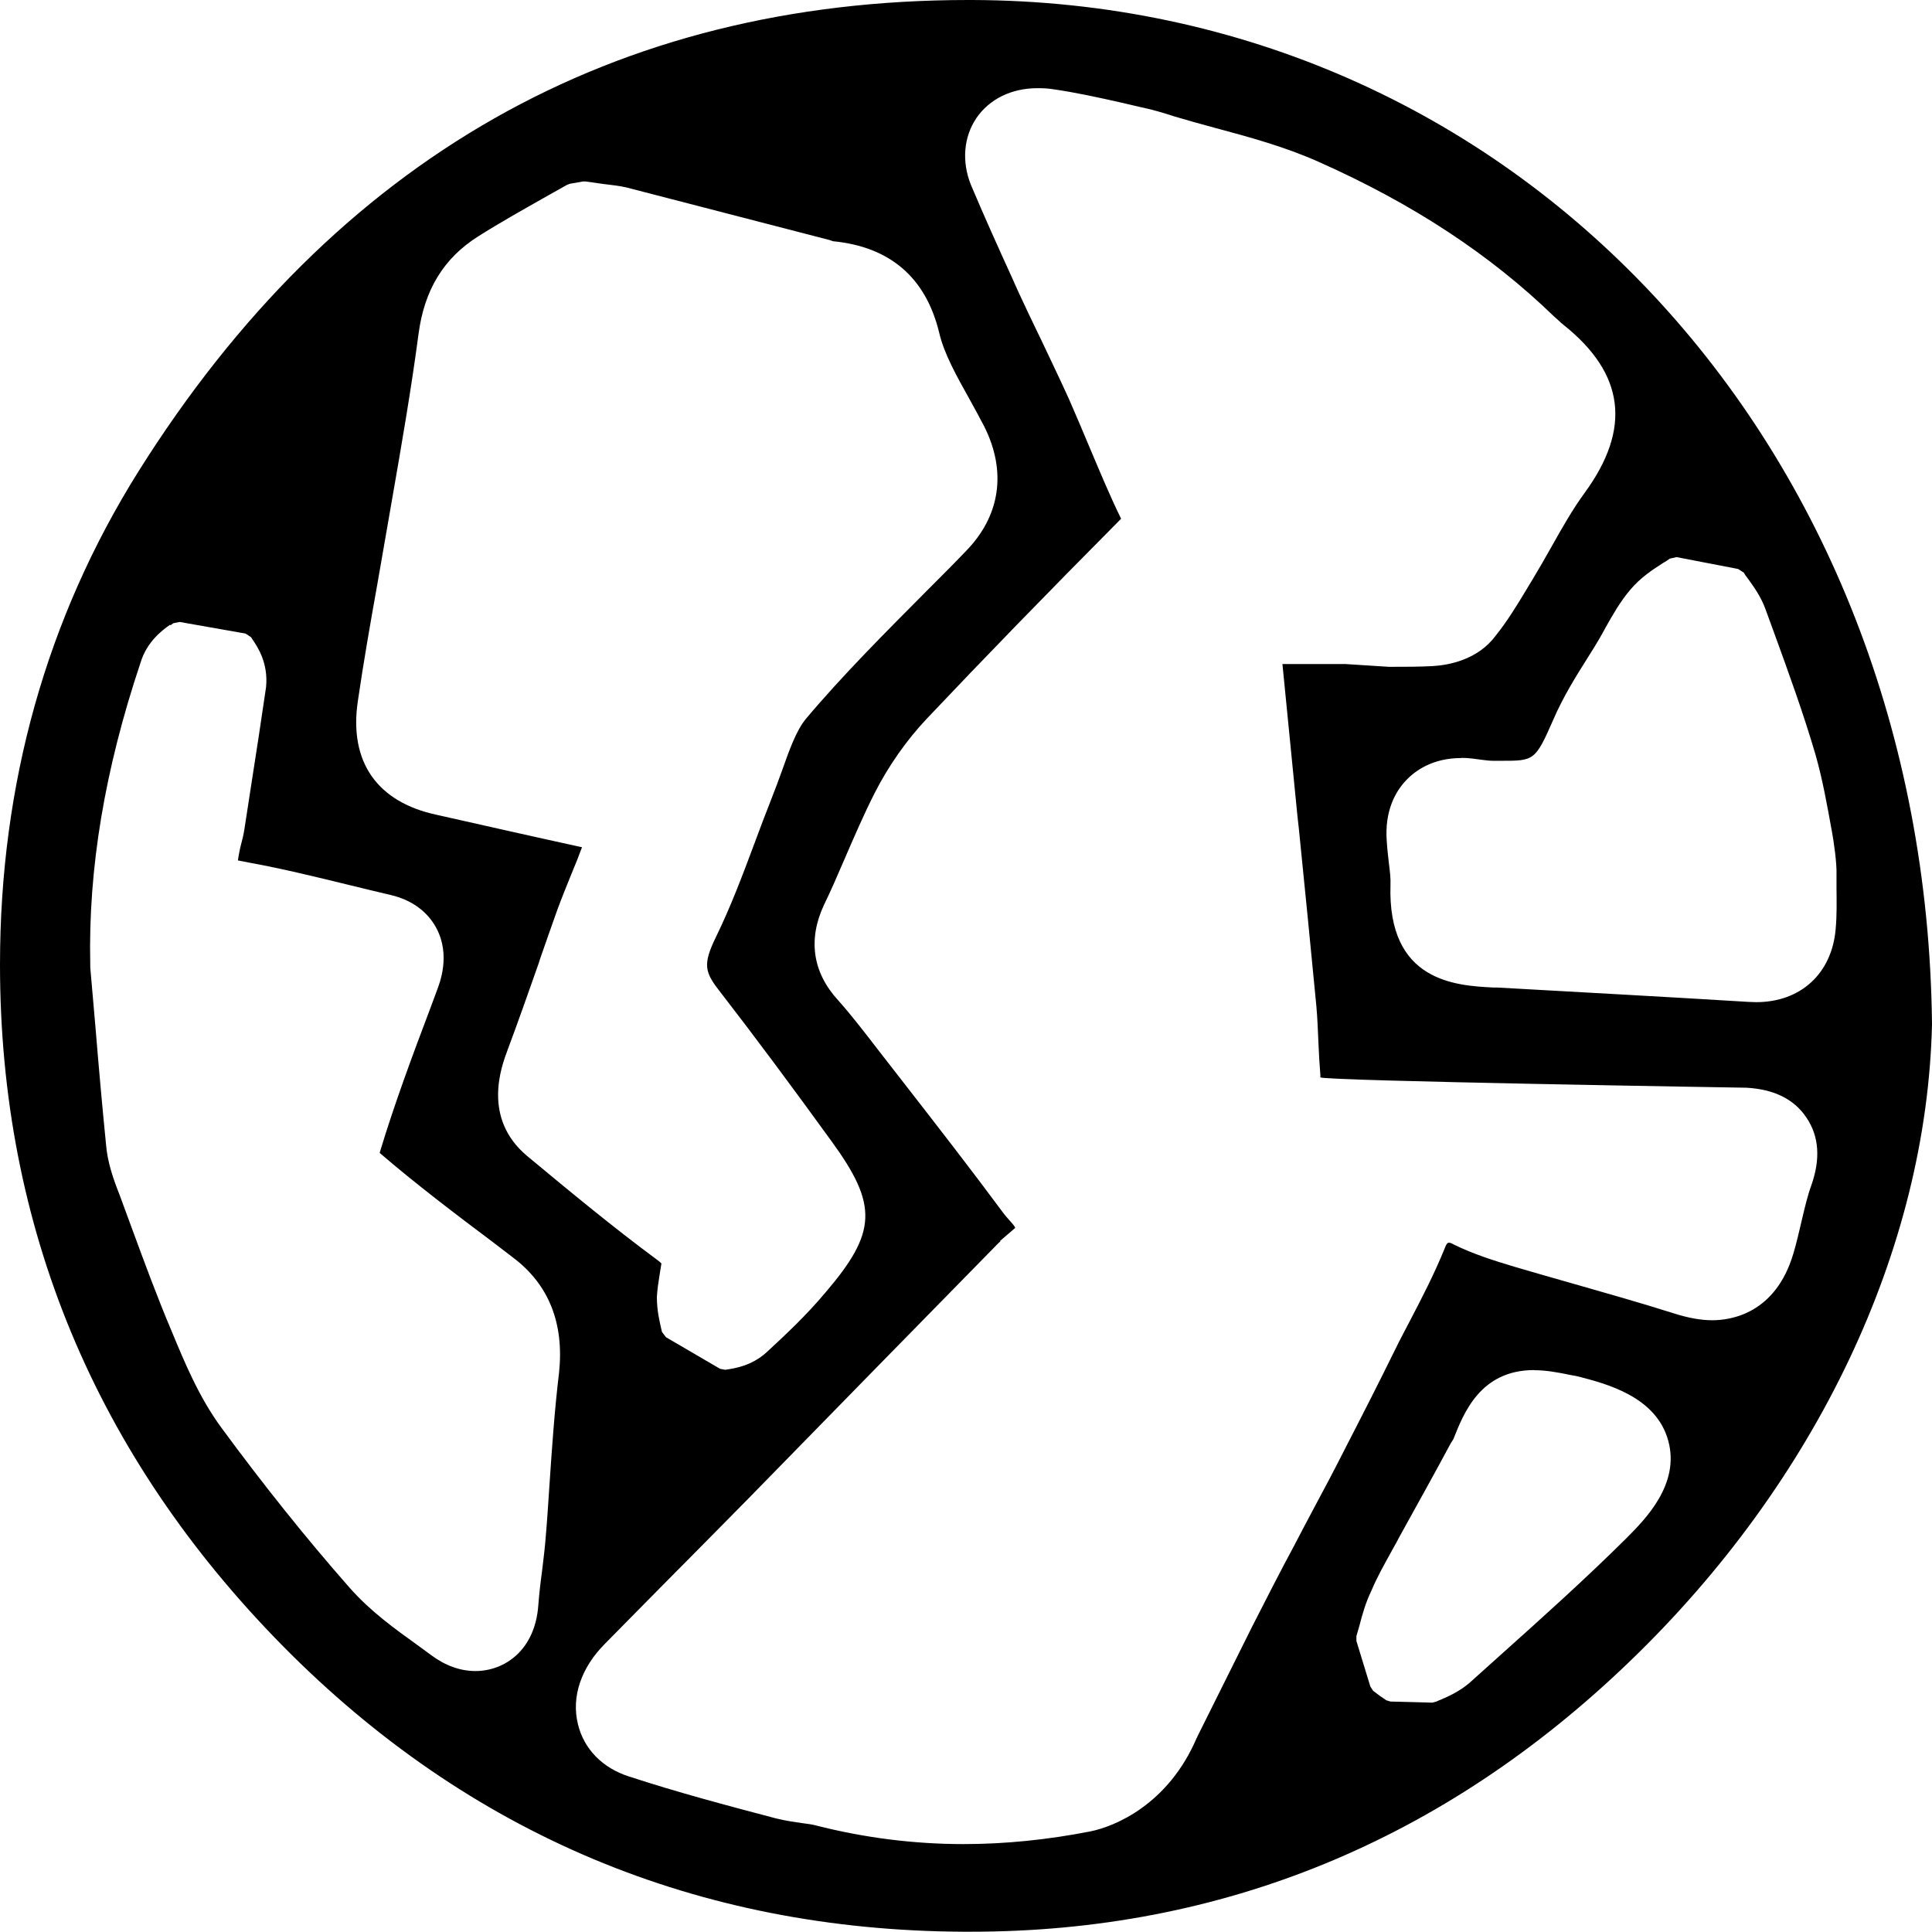 <svg width="14" height="14" viewBox="0 0 14 14" fill="none" xmlns="http://www.w3.org/2000/svg">
<path d="M6.979 13.998C5.054 13.988 3.396 13.291 2.051 11.929C0.689 10.548 0 8.886 0 6.99C0 5.681 0.338 4.477 1.004 3.415C2.427 1.15 4.45 0 7.018 0H7.041C10.964 0.011 13.954 3.202 14 7.421C13.963 9.051 13.165 10.734 11.811 12.038C10.46 13.34 8.853 13.998 7.035 13.998H6.979ZM7.25 8.995L7.236 9.007C6.975 9.272 5.701 10.574 5.43 10.852C5.268 11.016 5.107 11.18 4.945 11.343L4.908 11.38C4.733 11.556 4.558 11.735 4.384 11.911C4.211 12.084 4.139 12.296 4.188 12.494C4.231 12.674 4.366 12.812 4.558 12.873C4.912 12.989 5.271 13.084 5.62 13.176C5.691 13.194 5.758 13.203 5.813 13.211C5.856 13.217 5.884 13.22 5.913 13.228C6.262 13.317 6.621 13.363 6.982 13.363C7.281 13.363 7.591 13.332 7.901 13.271C8.076 13.236 8.466 13.078 8.673 12.591C8.664 12.609 8.687 12.569 8.673 12.591L9.075 11.784C9.18 11.579 9.275 11.391 9.375 11.206C9.422 11.116 9.468 11.028 9.514 10.942C9.593 10.795 9.671 10.648 9.746 10.499C9.869 10.261 9.993 10.017 10.113 9.773C10.145 9.707 10.181 9.641 10.216 9.573C10.302 9.408 10.391 9.237 10.466 9.053C10.475 9.03 10.482 9.012 10.492 9.007C10.503 9.002 10.515 9.007 10.534 9.018C10.677 9.088 10.829 9.136 10.973 9.179C11.114 9.22 11.257 9.262 11.4 9.302C11.641 9.371 11.889 9.441 12.132 9.518C12.233 9.55 12.324 9.567 12.408 9.567C12.542 9.567 12.866 9.52 12.995 9.085C13.019 9.007 13.037 8.922 13.057 8.84C13.079 8.746 13.099 8.662 13.125 8.591C13.193 8.399 13.182 8.235 13.091 8.1C13.002 7.965 12.855 7.893 12.655 7.882C12.655 7.882 9.59 7.833 9.568 7.807C9.568 7.791 9.568 7.796 9.568 7.791C9.562 7.716 9.557 7.638 9.554 7.559C9.55 7.47 9.547 7.381 9.539 7.292C9.498 6.861 9.455 6.433 9.412 6.005L9.402 5.916C9.366 5.547 9.329 5.179 9.293 4.812H9.751L10.064 4.832H10.079C10.181 4.832 10.28 4.832 10.377 4.827C10.494 4.821 10.706 4.783 10.836 4.609C10.922 4.503 10.997 4.379 11.063 4.269L11.109 4.193C11.155 4.117 11.198 4.041 11.241 3.965C11.321 3.823 11.396 3.69 11.484 3.57C11.823 3.105 11.773 2.708 11.331 2.355C11.315 2.342 11.306 2.335 11.297 2.325L11.26 2.292C10.798 1.845 10.241 1.478 9.556 1.173C9.307 1.062 9.051 0.993 8.802 0.926C8.699 0.898 8.604 0.872 8.511 0.844C8.44 0.821 8.357 0.795 8.268 0.777L8.127 0.744C7.967 0.708 7.801 0.671 7.628 0.646C7.591 0.64 7.553 0.639 7.517 0.639C7.33 0.639 7.169 0.718 7.075 0.856C6.983 0.993 6.968 1.17 7.035 1.338C7.134 1.573 7.235 1.796 7.333 2.011L7.379 2.114C7.431 2.227 7.485 2.339 7.539 2.451L7.553 2.48C7.619 2.619 7.685 2.757 7.748 2.896C7.798 3.01 7.846 3.124 7.893 3.236C7.964 3.403 8.039 3.586 8.124 3.759C7.577 4.31 7.129 4.771 6.714 5.21C6.57 5.363 6.441 5.546 6.341 5.741C6.259 5.902 6.188 6.068 6.119 6.227C6.068 6.345 6.022 6.453 5.971 6.557C5.853 6.809 5.889 7.048 6.074 7.249C6.177 7.365 6.274 7.492 6.378 7.627L6.55 7.848C6.787 8.153 7.032 8.468 7.266 8.784C7.305 8.838 7.37 8.895 7.353 8.901L7.246 8.993L7.25 8.995ZM11.117 9.928C10.727 9.928 10.606 10.241 10.532 10.428L10.512 10.46C10.448 10.58 10.386 10.692 10.325 10.803C10.262 10.916 10.199 11.031 10.136 11.145C10.121 11.176 10.104 11.203 10.089 11.231L10.081 11.246C10.032 11.335 9.981 11.424 9.938 11.526C9.895 11.615 9.871 11.702 9.851 11.78C9.841 11.813 9.835 11.834 9.829 11.856V11.891L9.93 12.221L9.95 12.252C9.983 12.278 10.015 12.301 10.046 12.321L10.076 12.33L10.379 12.338L10.409 12.33C10.419 12.325 10.428 12.321 10.437 12.318C10.495 12.293 10.572 12.259 10.646 12.197L10.862 12.003C11.169 11.728 11.486 11.444 11.785 11.147C11.921 11.01 12.175 10.757 12.089 10.441C12.003 10.121 11.641 10.028 11.446 9.977C11.427 9.972 11.407 9.968 11.387 9.965C11.281 9.943 11.2 9.929 11.119 9.929L11.117 9.928ZM1.231 4.528C1.177 4.566 1.065 4.649 1.019 4.8C0.758 5.579 0.639 6.296 0.654 6.987V7.01L0.692 7.446C0.715 7.727 0.74 8.009 0.768 8.29C0.778 8.421 0.821 8.543 0.866 8.657L0.958 8.907C1.05 9.157 1.141 9.404 1.245 9.649C1.337 9.871 1.441 10.123 1.603 10.344C1.905 10.755 2.218 11.147 2.534 11.506C2.686 11.678 2.861 11.803 3.032 11.926L3.122 11.992C3.225 12.069 3.334 12.109 3.445 12.109C3.655 12.109 3.878 11.96 3.901 11.63C3.907 11.552 3.916 11.472 3.927 11.392C3.936 11.314 3.945 11.246 3.951 11.179C3.964 11.033 3.973 10.893 3.982 10.755C4 10.487 4.019 10.212 4.051 9.948C4.089 9.589 3.977 9.308 3.718 9.113L3.577 9.005C3.3 8.797 3.016 8.582 2.752 8.355C2.752 8.355 2.752 8.353 2.752 8.351C2.857 8.002 2.99 7.645 3.121 7.299L3.164 7.183C3.188 7.12 3.265 6.924 3.164 6.729C3.119 6.643 3.024 6.53 2.829 6.485C2.729 6.462 2.63 6.437 2.53 6.413C2.292 6.355 2.049 6.295 1.801 6.25C1.77 6.244 1.744 6.239 1.724 6.235C1.727 6.215 1.73 6.193 1.736 6.166C1.739 6.149 1.742 6.14 1.744 6.13C1.756 6.086 1.765 6.048 1.771 6.009L1.822 5.678C1.859 5.444 1.894 5.211 1.928 4.979C1.945 4.804 1.867 4.689 1.83 4.634L1.819 4.617L1.779 4.591L1.302 4.507L1.256 4.516L1.237 4.53L1.231 4.528ZM4.218 6.138C4.194 6.203 4.168 6.269 4.14 6.335C4.105 6.422 4.071 6.505 4.04 6.589C3.997 6.709 3.956 6.827 3.914 6.947L3.904 6.979C3.83 7.19 3.756 7.4 3.678 7.609C3.632 7.731 3.494 8.103 3.819 8.376C4.126 8.631 4.441 8.892 4.763 9.13C4.786 9.147 4.791 9.154 4.793 9.156C4.789 9.18 4.785 9.202 4.782 9.223C4.771 9.291 4.763 9.345 4.76 9.398C4.76 9.498 4.779 9.57 4.789 9.618L4.797 9.652L4.826 9.69L5.218 9.919L5.255 9.926C5.327 9.916 5.448 9.896 5.554 9.8C5.695 9.67 5.844 9.53 5.979 9.369C6.355 8.93 6.364 8.734 6.025 8.269C5.738 7.873 5.473 7.516 5.212 7.179C5.107 7.044 5.092 6.988 5.187 6.792C5.296 6.569 5.382 6.339 5.465 6.117C5.508 6 5.548 5.896 5.588 5.794C5.615 5.727 5.641 5.655 5.668 5.581C5.72 5.434 5.77 5.294 5.839 5.21C6.111 4.887 6.42 4.579 6.718 4.279L6.742 4.255C6.828 4.169 6.914 4.083 6.998 3.995C7.249 3.739 7.296 3.417 7.132 3.09C7.097 3.022 7.063 2.961 7.029 2.899C6.931 2.723 6.84 2.562 6.805 2.408C6.708 2.011 6.449 1.788 6.036 1.748L6.01 1.739L4.538 1.358C4.484 1.346 4.443 1.342 4.403 1.337L4.378 1.334L4.243 1.315H4.225L4.128 1.332L4.108 1.34L3.939 1.435C3.784 1.523 3.623 1.613 3.465 1.713C3.216 1.87 3.075 2.1 3.033 2.419C2.98 2.82 2.909 3.229 2.84 3.625L2.734 4.235C2.683 4.52 2.634 4.8 2.593 5.081C2.528 5.52 2.732 5.813 3.167 5.905C3.523 5.985 3.871 6.064 4.22 6.14L4.218 6.138ZM10.589 5.493C10.382 5.493 10.254 5.584 10.185 5.659C10.113 5.736 10.032 5.876 10.049 6.097C10.052 6.146 10.058 6.198 10.064 6.252C10.072 6.313 10.078 6.367 10.076 6.411C10.053 7.116 10.552 7.142 10.821 7.156H10.85C11.456 7.19 12.063 7.223 12.669 7.26C12.684 7.26 12.706 7.262 12.726 7.262C13.05 7.262 13.275 7.053 13.302 6.731C13.311 6.634 13.309 6.534 13.308 6.437C13.308 6.404 13.308 6.371 13.308 6.338C13.311 6.256 13.289 6.103 13.275 6.026L13.272 6.011C13.24 5.834 13.208 5.652 13.156 5.469C13.067 5.165 12.959 4.869 12.855 4.583L12.795 4.419C12.761 4.322 12.704 4.246 12.666 4.193C12.652 4.175 12.643 4.163 12.637 4.15L12.595 4.123L12.149 4.037L12.1 4.048C12.084 4.06 12.067 4.071 12.049 4.081C11.972 4.13 11.888 4.186 11.814 4.273C11.737 4.364 11.685 4.459 11.637 4.543C11.621 4.573 11.605 4.602 11.588 4.631C11.564 4.672 11.538 4.714 11.512 4.755C11.418 4.904 11.326 5.051 11.254 5.219C11.125 5.513 11.116 5.513 10.878 5.513H10.822C10.79 5.513 10.766 5.509 10.739 5.506L10.672 5.497C10.638 5.493 10.614 5.492 10.591 5.492L10.589 5.493Z" fill="black"/>
</svg>